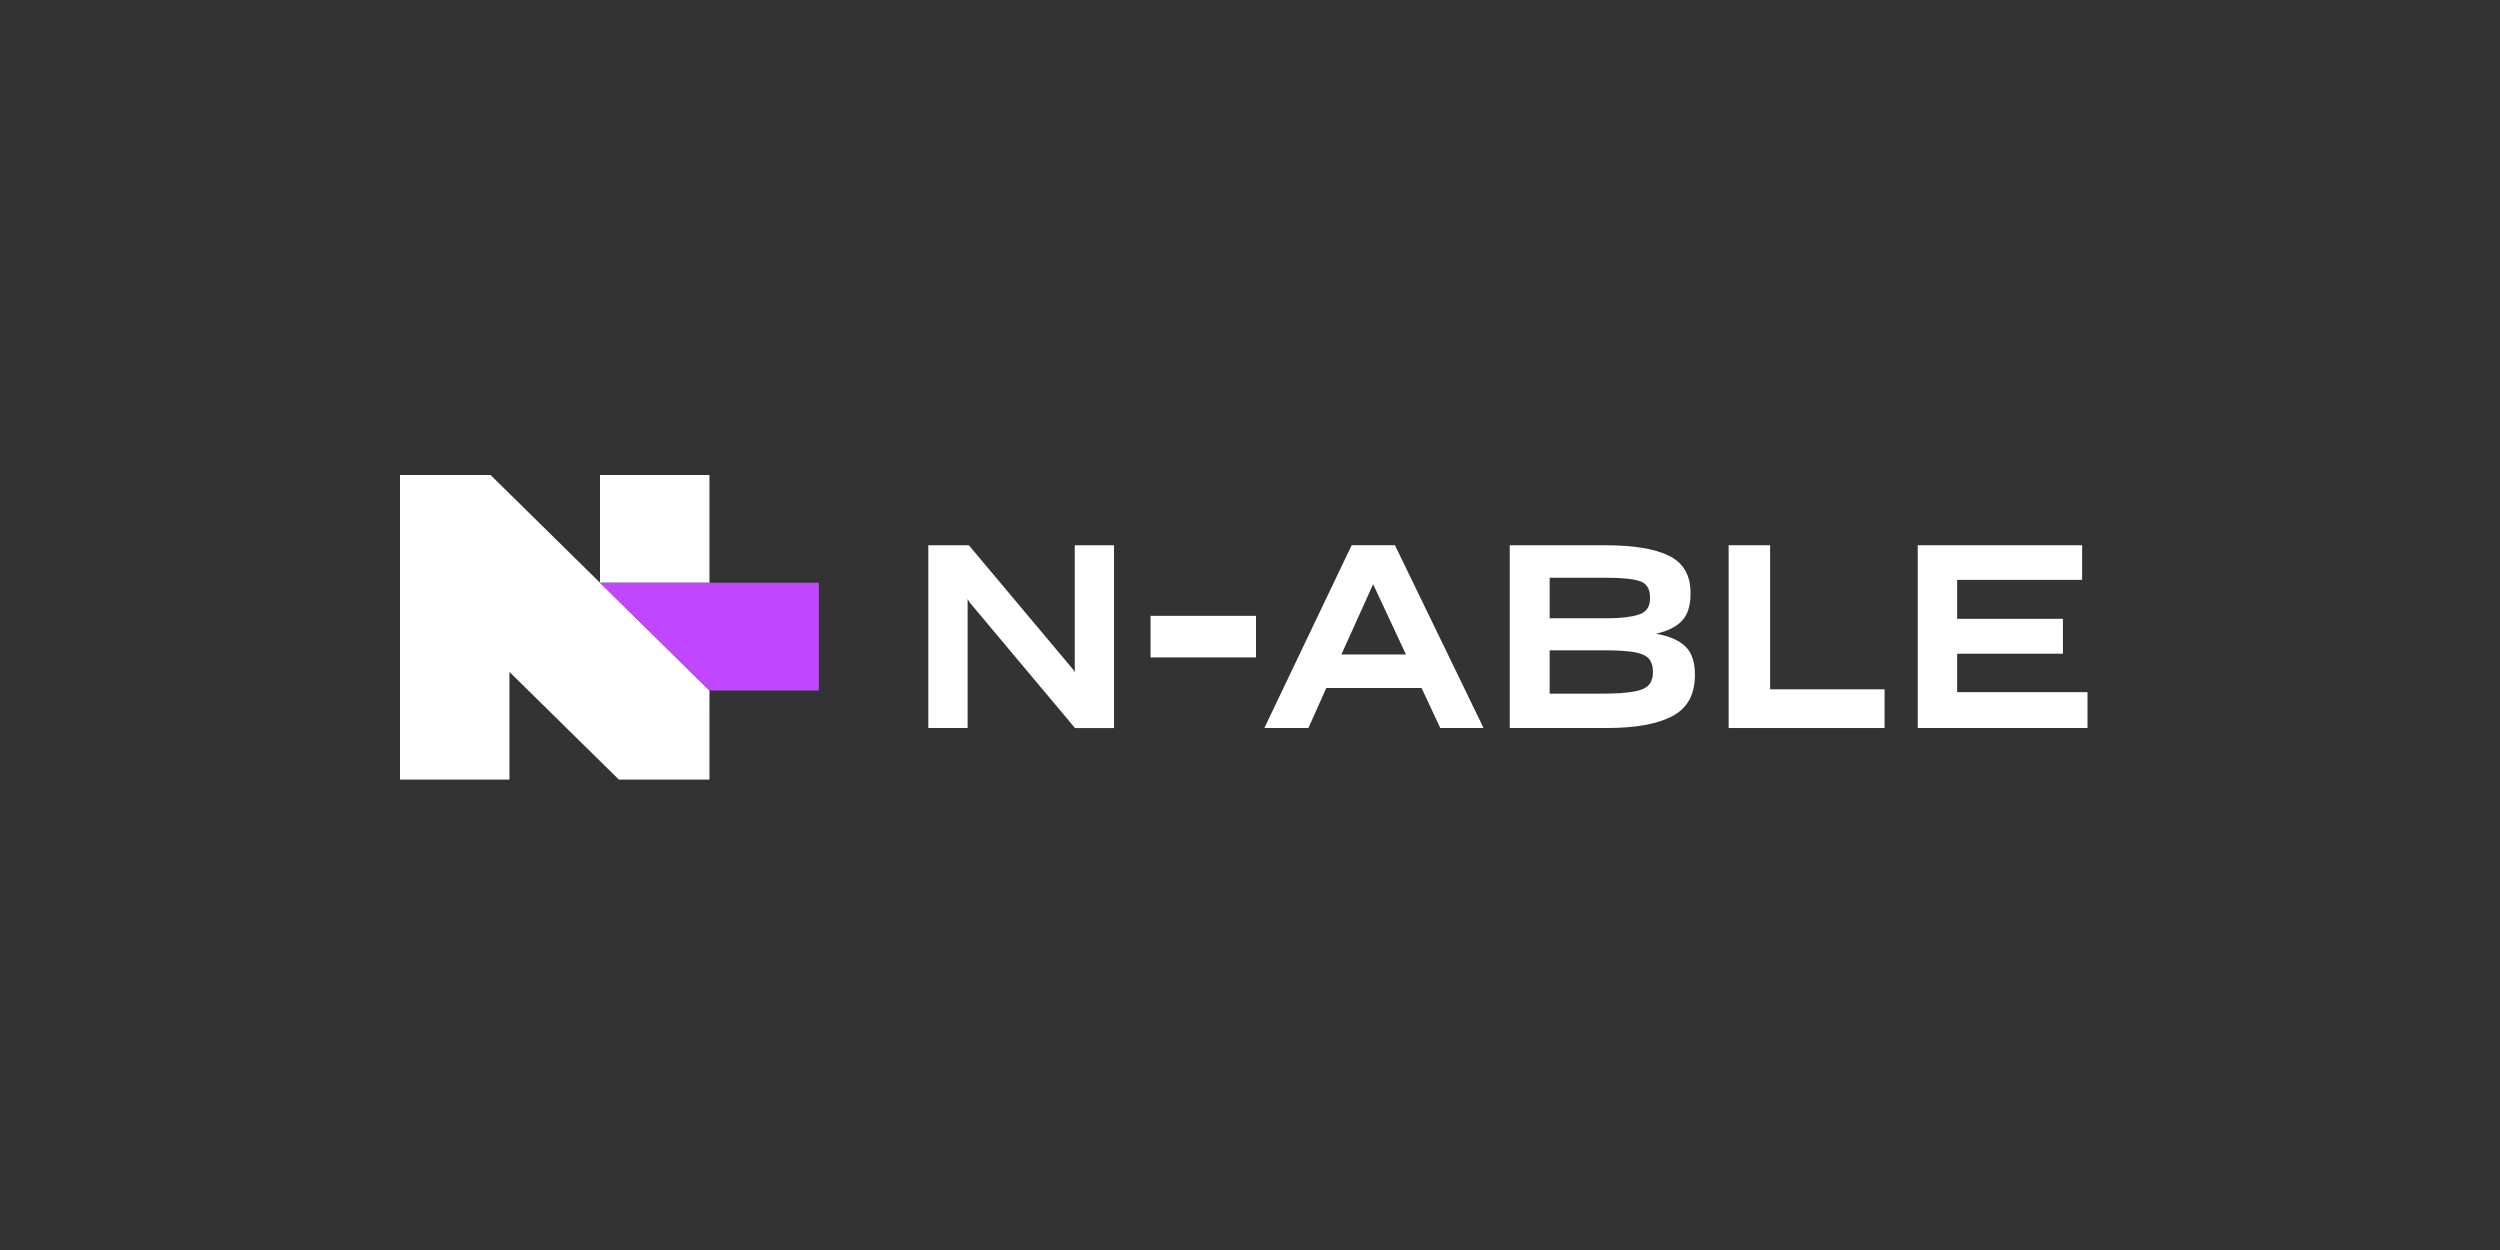 <svg xmlns="http://www.w3.org/2000/svg" width="200" height="100" viewBox="0 0 200 100" fill="none"><rect x="0" y="0" width="200" height="100" fill="#333333" stroke="none"/><path d="M56.756 38H48V46.62H56.756V38Z" fill="white"></path><path d="M32 62.368H40.755V53.752L49.511 62.368H56.756V55.239L39.245 38H32V62.368Z" fill="white"></path><path d="M56.753 55.239L48 46.62L65.508 46.62V55.239H56.753Z" fill="#C046FF"></path><path d="M77.409 47.927V58.242H74.266V43.622H77.51L85.838 53.547L85.98 53.794V43.622H89.123V58.244H86L77.591 48.217L77.409 47.927Z" fill="white"></path><path d="M100.481 52.592H92.043V49.267H100.481V52.592Z" fill="white"></path><path d="M113.726 55.04H106.105L104.672 58.239H101.148L108.133 43.617H111.596L118.685 58.239H115.221L113.726 55.04ZM109.851 46.736L107.312 52.356H112.474L109.851 46.736Z" fill="white"></path><path d="M120.779 43.619H128.359C130.681 43.619 132.408 43.904 133.541 44.47C134.674 45.038 135.243 46.025 135.243 47.433V47.535C135.243 48.451 135.017 49.156 134.567 49.648C134.116 50.14 133.42 50.49 132.478 50.695C133.544 50.885 134.33 51.227 134.835 51.721C135.341 52.213 135.592 52.958 135.592 53.957V54.019C135.592 55.563 134.991 56.655 133.79 57.29C132.588 57.927 130.831 58.242 128.523 58.242H120.779V43.619ZM123.974 46.221V49.461H128.645C129.656 49.461 130.468 49.364 131.083 49.173C131.698 48.983 132.004 48.551 132.004 47.882V47.8C132.004 47.117 131.739 46.682 131.204 46.497C130.673 46.312 129.783 46.221 128.541 46.221H123.974ZM123.974 52.026V55.492H128.114C128.674 55.492 129.165 55.478 129.59 55.453C130.011 55.424 130.375 55.384 130.676 55.33C131.262 55.233 131.669 55.06 131.895 54.807C132.12 54.554 132.233 54.215 132.233 53.792V53.729C132.233 53.496 132.201 53.291 132.14 53.115C132.079 52.939 131.993 52.788 131.883 52.663C131.638 52.415 131.23 52.25 130.664 52.159C130.098 52.071 129.315 52.026 128.319 52.026H123.974Z" fill="white"></path><path d="M138.29 43.619H141.609V55.145H150.766V58.242H138.29V43.619Z" fill="white"></path><path d="M167 58.239H153.418V43.619H166.57V46.389H156.572V49.506H165.033V52.296H156.572V55.373H167V58.239Z" fill="white"></path></svg>